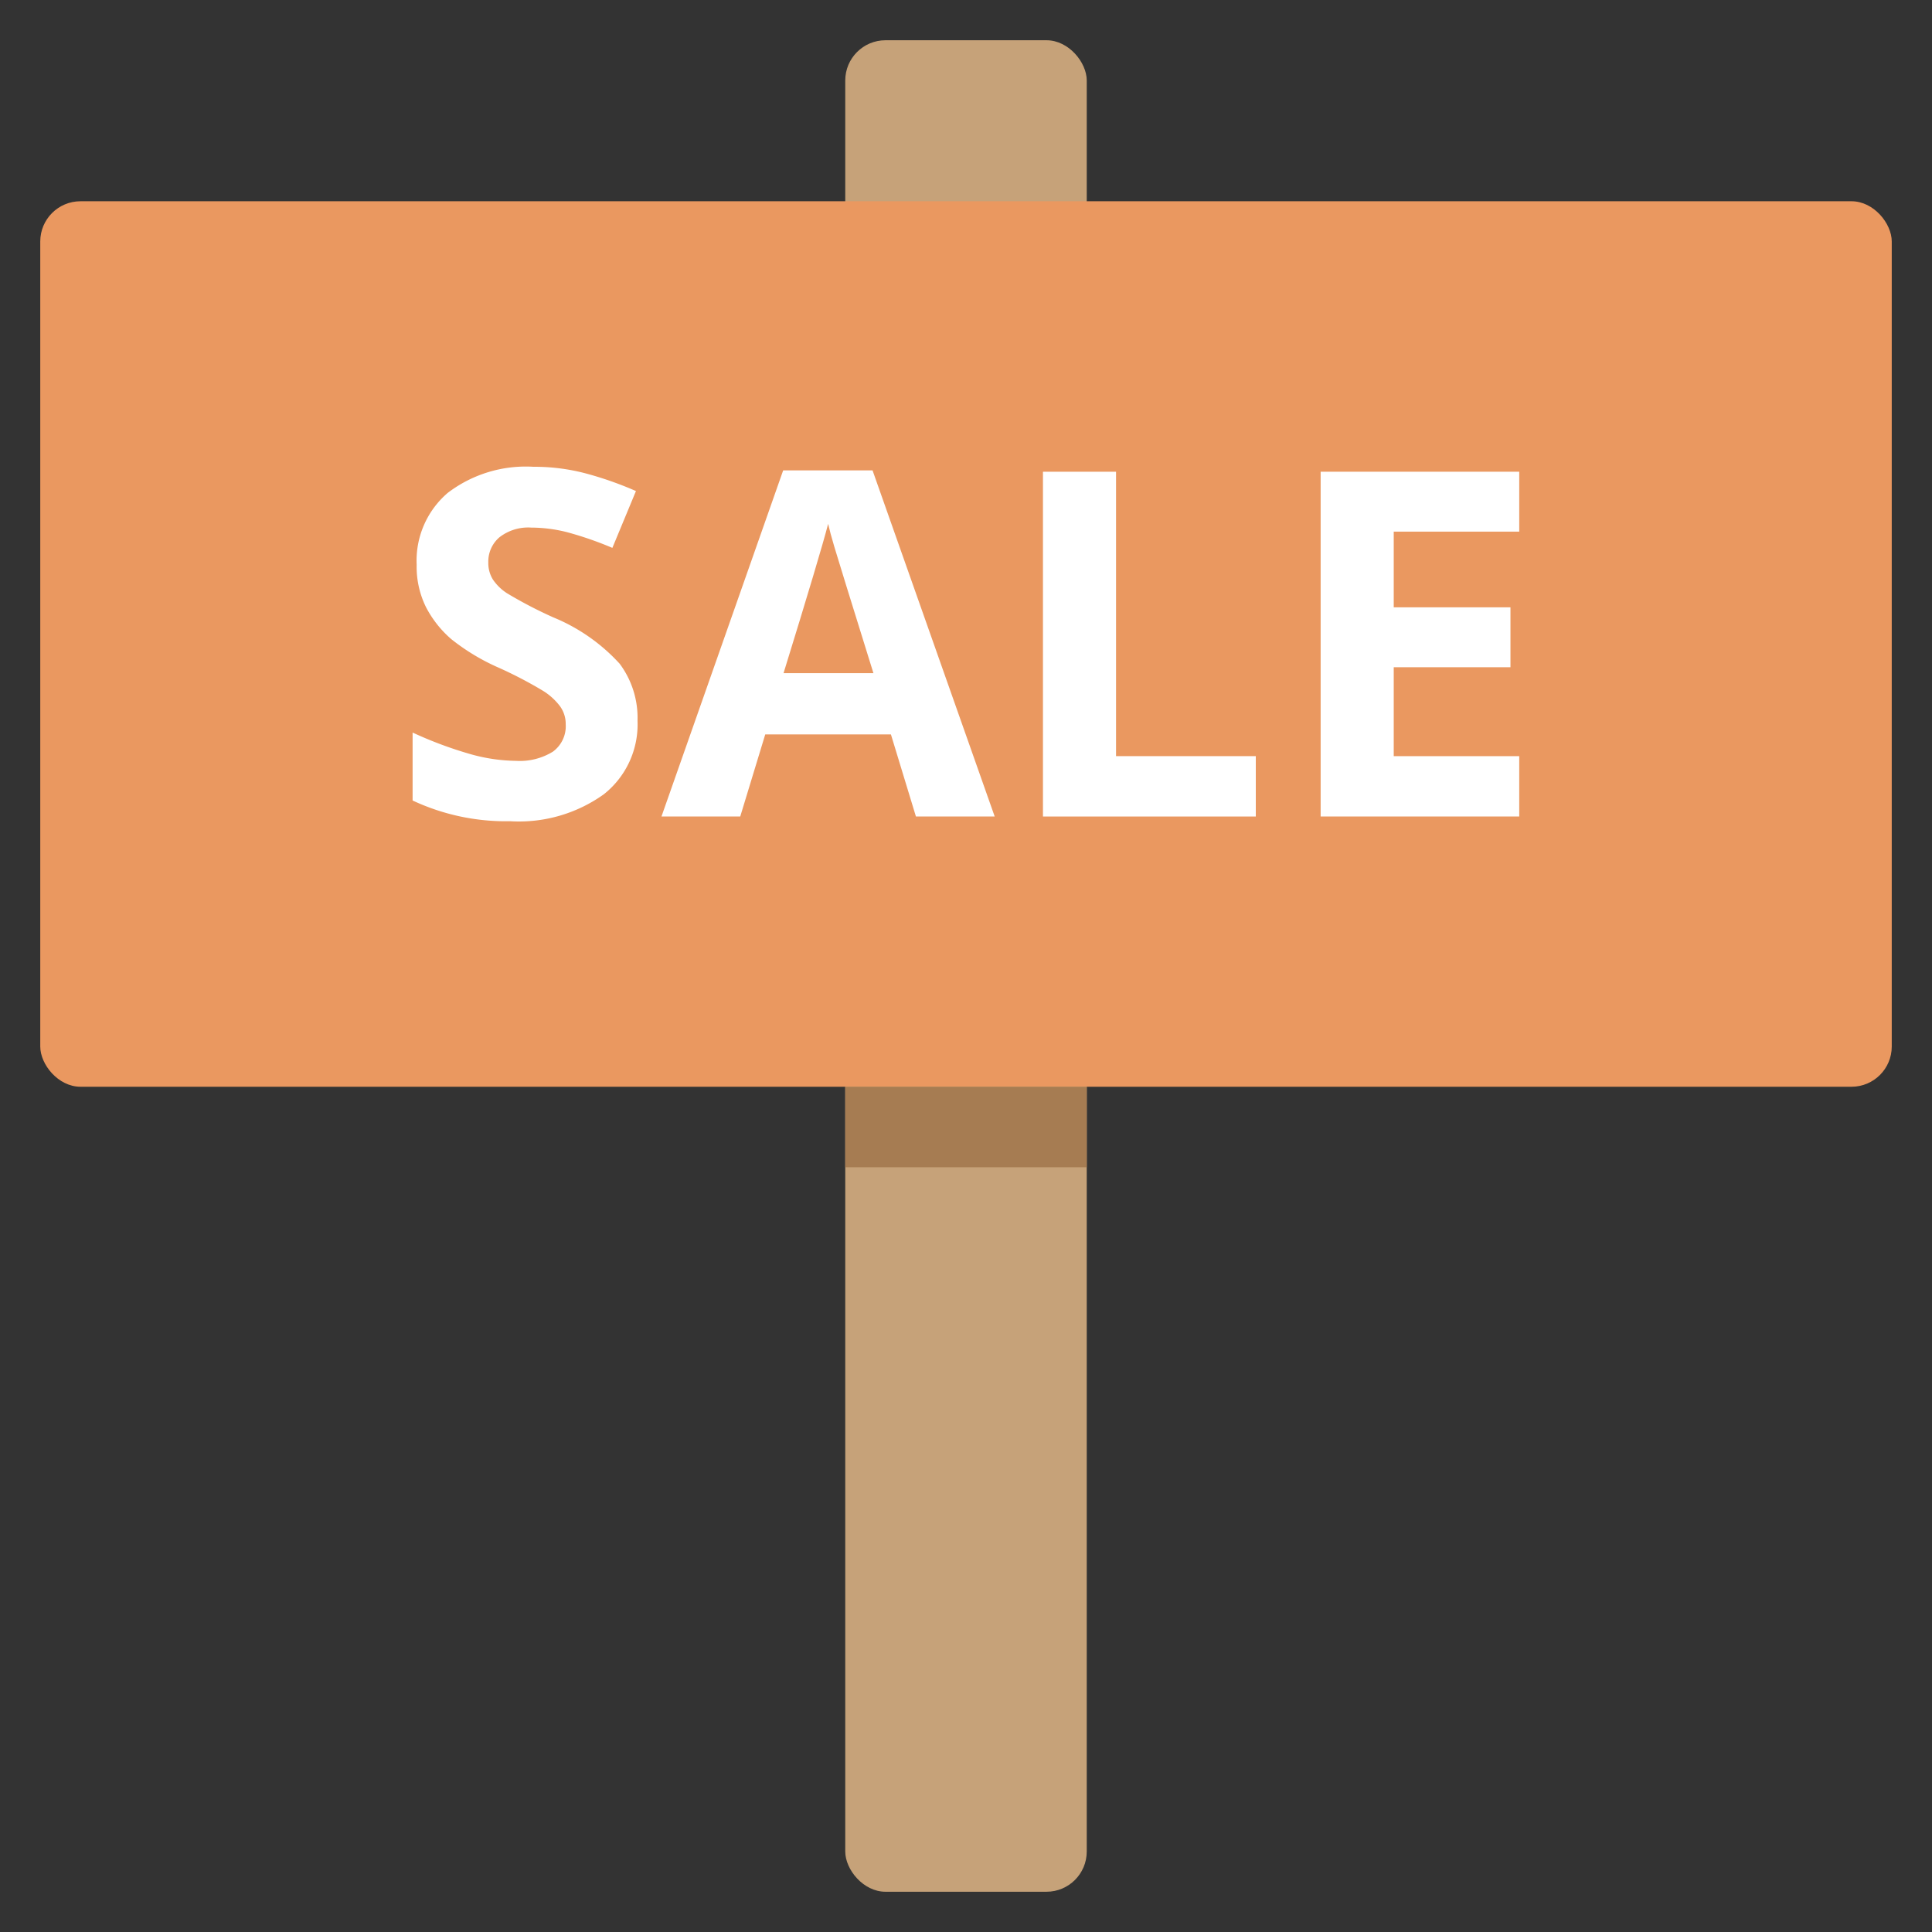 <svg xmlns="http://www.w3.org/2000/svg" viewBox="0 0 48 48" width="48" height="48"><rect x="0" y="0" width="48" height="48" fill="#333333" stroke="none"/><g class="nc-icon-wrapper"><rect x="21" y="1" width="6" height="46" rx="1" fill="#c6a279"></rect><rect x="1" y="5" width="46" height="22" rx="1" fill="#ea9860"></rect><rect x="21" y="27" width="6" height="2" fill="#a67c52"></rect><path d="M15.839,17.907A2.212,2.212,0,0,1,15,19.735a3.621,3.621,0,0,1-2.323.668,5.467,5.467,0,0,1-2.426-.515V18.2a9.935,9.935,0,0,0,1.468.545,4.325,4.325,0,0,0,1.1.158,1.566,1.566,0,0,0,.917-.228.782.782,0,0,0,.319-.68.748.748,0,0,0-.141-.448,1.552,1.552,0,0,0-.413-.378,10.4,10.4,0,0,0-1.11-.58,5.3,5.3,0,0,1-1.178-.709,2.688,2.688,0,0,1-.627-.791,2.26,2.26,0,0,1-.234-1.055,2.216,2.216,0,0,1,.77-1.787,3.2,3.2,0,0,1,2.13-.65,5.01,5.01,0,0,1,1.275.158A8.739,8.739,0,0,1,15.8,12.2l-.586,1.412a8.633,8.633,0,0,0-1.133-.392,3.664,3.664,0,0,0-.882-.112,1.162,1.162,0,0,0-.791.241.791.791,0,0,0-.276.627.772.772,0,0,0,.112.419,1.217,1.217,0,0,0,.354.345,10.753,10.753,0,0,0,1.152.6,4.586,4.586,0,0,1,1.646,1.151A2.248,2.248,0,0,1,15.839,17.907Z" fill="#fff"></path><path d="M22.756,20.286l-.621-2.039H19.012l-.621,2.039H16.434l3.024-8.6h2.22l3.035,8.6ZM21.7,16.724q-.863-2.772-.97-3.135c-.072-.242-.124-.434-.155-.574q-.194.75-1.108,3.709Z" fill="#fff"></path><path d="M25.912,20.286V11.72h1.816v7.066H31.2v1.5Z" fill="#fff"></path><path d="M37.745,20.286H32.811V11.72h4.934v1.488H34.627v1.881h2.9v1.488h-2.9v2.209h3.118Z" fill="#fff"></path></g></svg>